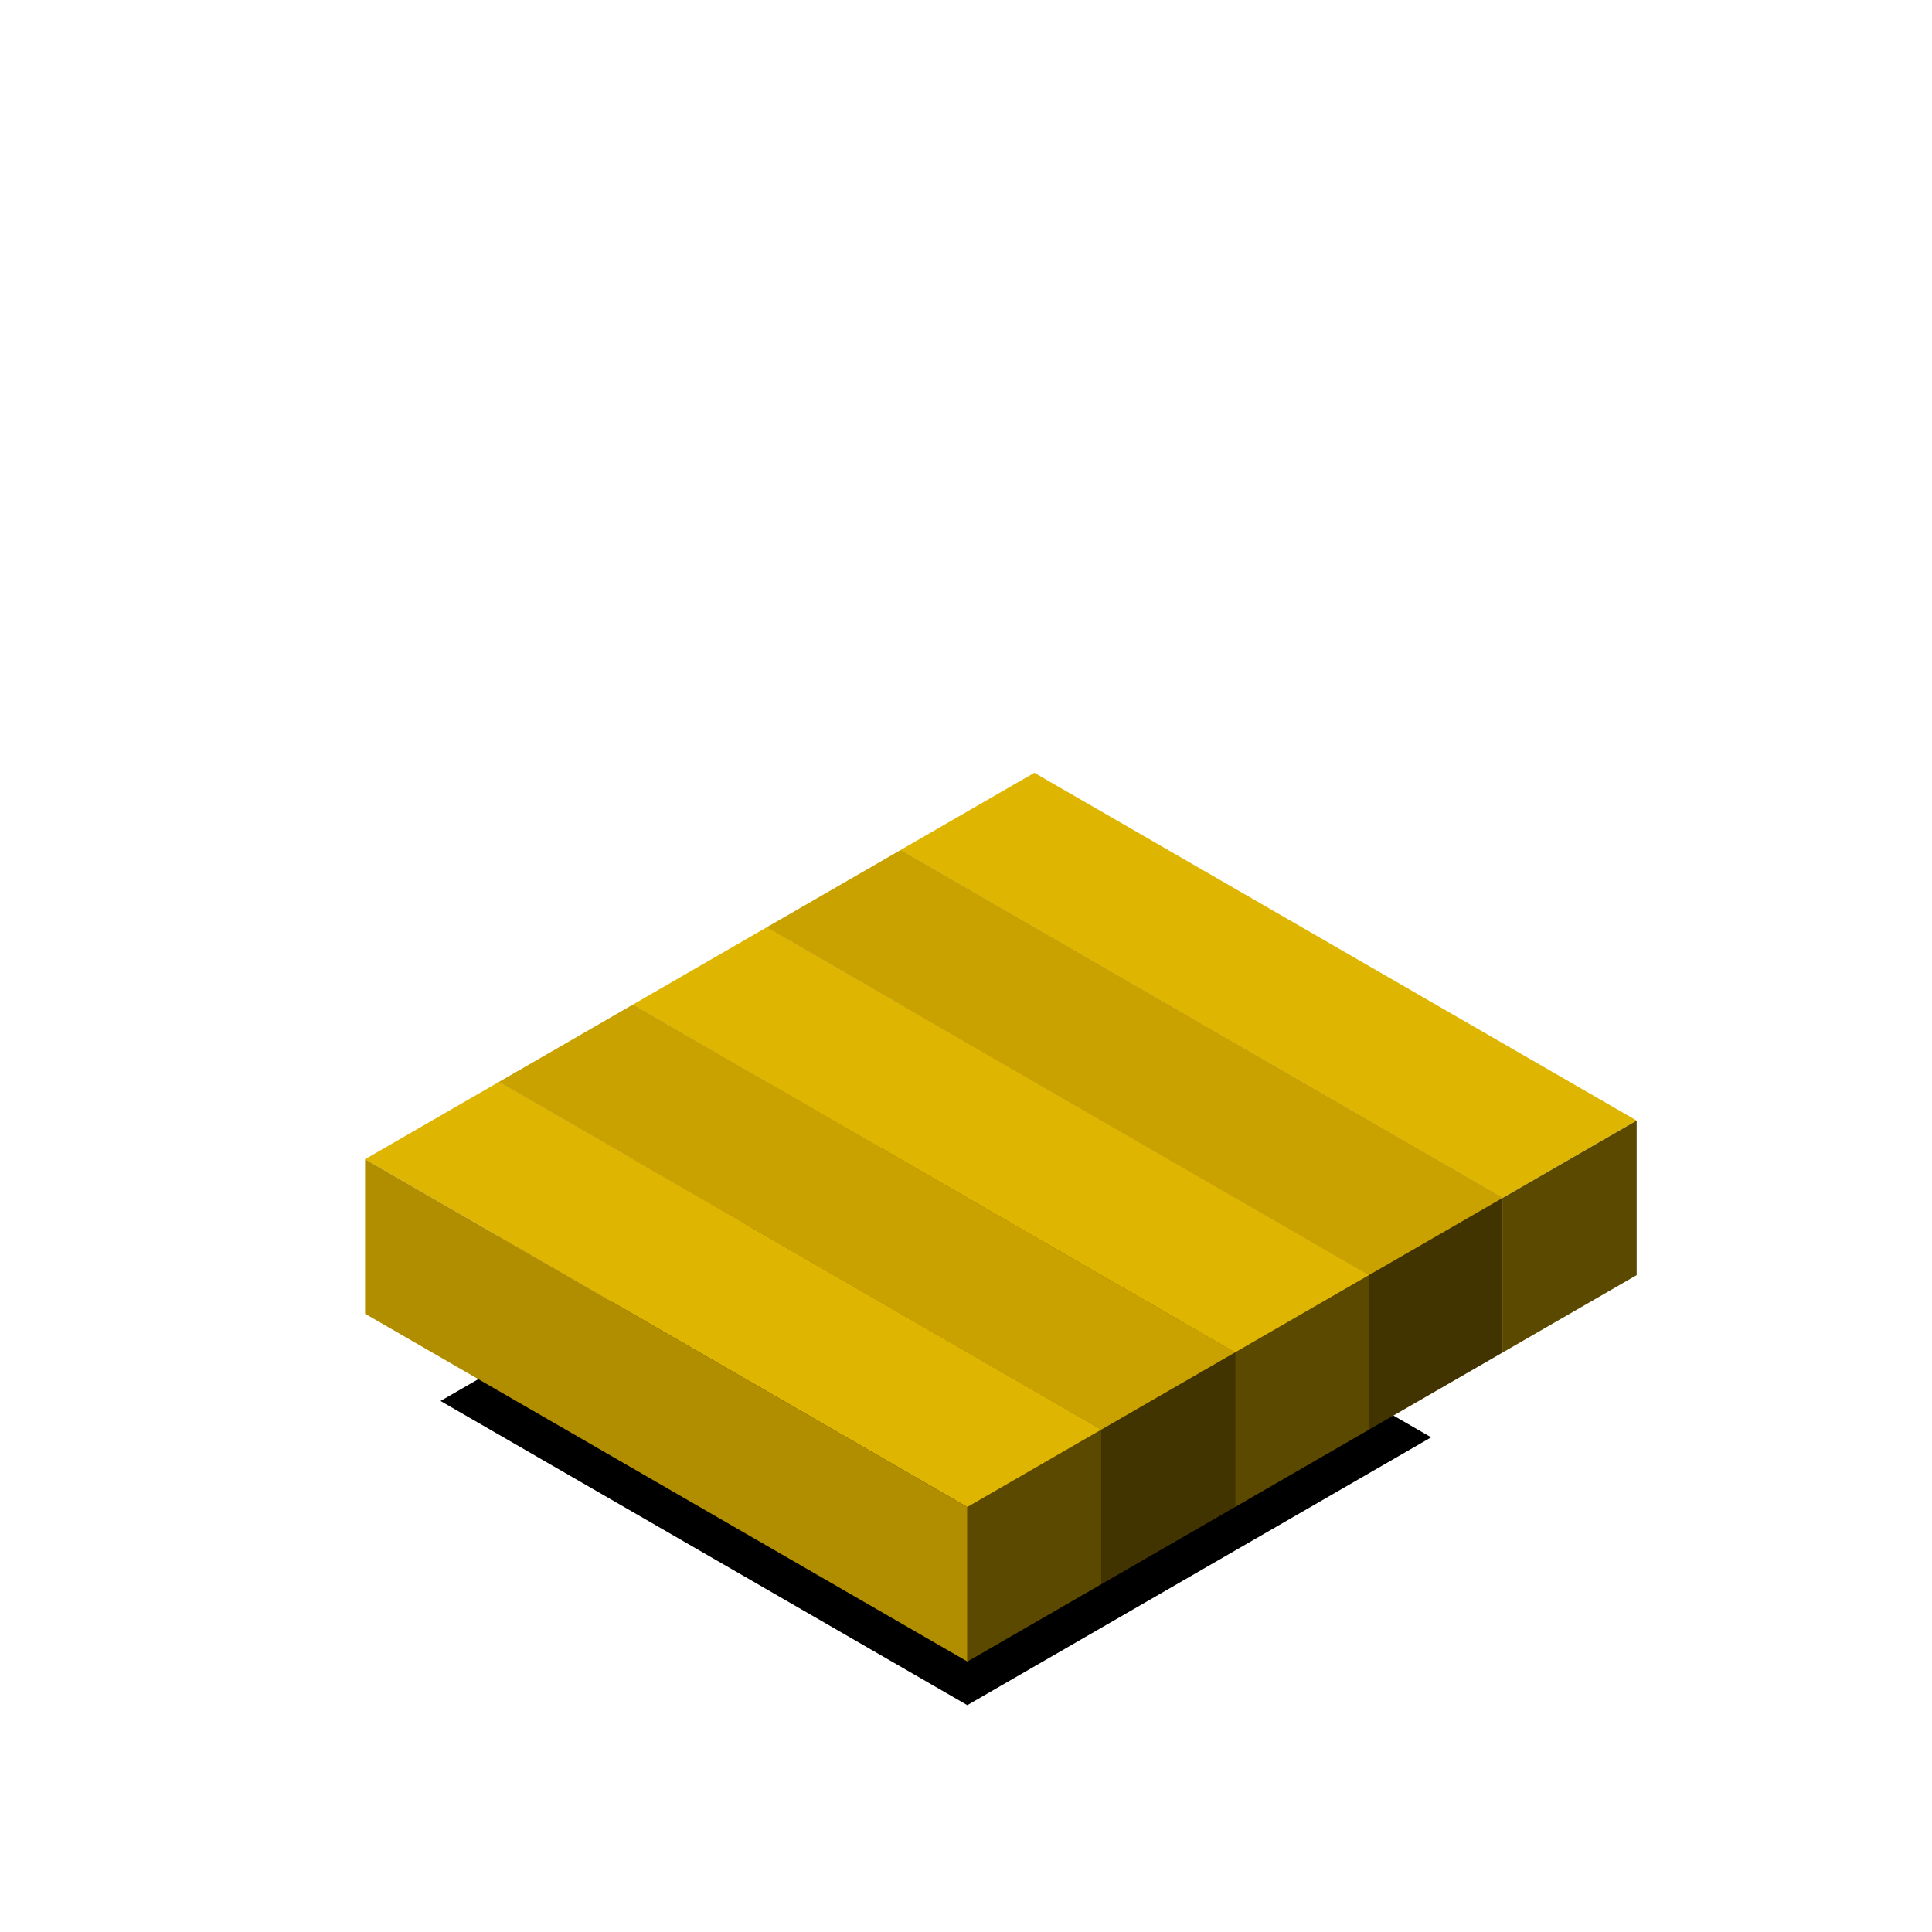 <svg width="500" height="500" viewBox="0 0 500 500" fill="none" xmlns="http://www.w3.org/2000/svg">
<g filter="url(#filter0_d_713_80995)">
<rect width="157.434" height="138.617" transform="matrix(0.866 0.5 -0.866 0.5 234.046 281.262)" fill="black"/>
</g>
<rect width="180" height="40" transform="matrix(0.866 0.5 -0.866 0.5 267.685 200)" fill="#DEB500"/>
<rect width="180" height="40" transform="matrix(0.866 0.5 0 1 233.044 220)" fill="#B18E00"/>
<rect width="40" height="40" transform="matrix(0.866 -0.5 0 1 388.929 310)" fill="#5C4900"/>
<rect width="180" height="40" transform="matrix(0.866 0.5 -0.866 0.5 233.044 220)" fill="#C9A200"/>
<rect width="180" height="40" transform="matrix(0.866 0.5 0 1 198.403 240)" fill="#B18E00"/>
<rect width="40" height="40" transform="matrix(0.866 -0.5 0 1 354.288 330)" fill="#413400"/>
<rect width="180" height="40" transform="matrix(0.866 0.5 -0.866 0.5 198.403 240)" fill="#DEB500"/>
<rect width="180" height="40" transform="matrix(0.866 0.5 0 1 163.762 260)" fill="#B18E00"/>
<rect width="40" height="40" transform="matrix(0.866 -0.5 0 1 319.647 350)" fill="#5C4900"/>
<rect width="180" height="40" transform="matrix(0.866 0.5 -0.866 0.5 163.762 260)" fill="#C9A200"/>
<rect width="180" height="40" transform="matrix(0.866 0.5 0 1 129.121 280)" fill="#B18E00"/>
<rect width="40" height="40" transform="matrix(0.866 -0.5 0 1 285.006 370)" fill="#413400"/>
<rect width="180" height="40" transform="matrix(0.866 0.5 -0.866 0.5 129.121 280)" fill="#DEB500"/>
<rect width="180" height="40" transform="matrix(0.866 0.5 0 1 94.48 300)" fill="#B18E00"/>
<rect width="40" height="40" transform="matrix(0.866 -0.5 0 1 250.365 390)" fill="#5C4900"/>
<defs>
<filter id="filter0_d_713_80995" x="99" y="278.262" width="286.388" height="178.027" filterUnits="userSpaceOnUse" color-interpolation-filters="sRGB">
<feFlood flood-opacity="0" result="BackgroundImageFix"/>
<feColorMatrix in="SourceAlpha" type="matrix" values="0 0 0 0 0 0 0 0 0 0 0 0 0 0 0 0 0 0 127 0" result="hardAlpha"/>
<feOffset dy="12"/>
<feGaussianBlur stdDeviation="7.5"/>
<feColorMatrix type="matrix" values="0 0 0 0 0 0 0 0 0 0 0 0 0 0 0 0 0 0 0.5 0"/>
<feBlend mode="normal" in2="BackgroundImageFix" result="effect1_dropShadow_713_80995"/>
<feBlend mode="normal" in="SourceGraphic" in2="effect1_dropShadow_713_80995" result="shape"/>
</filter>
</defs>
</svg>
